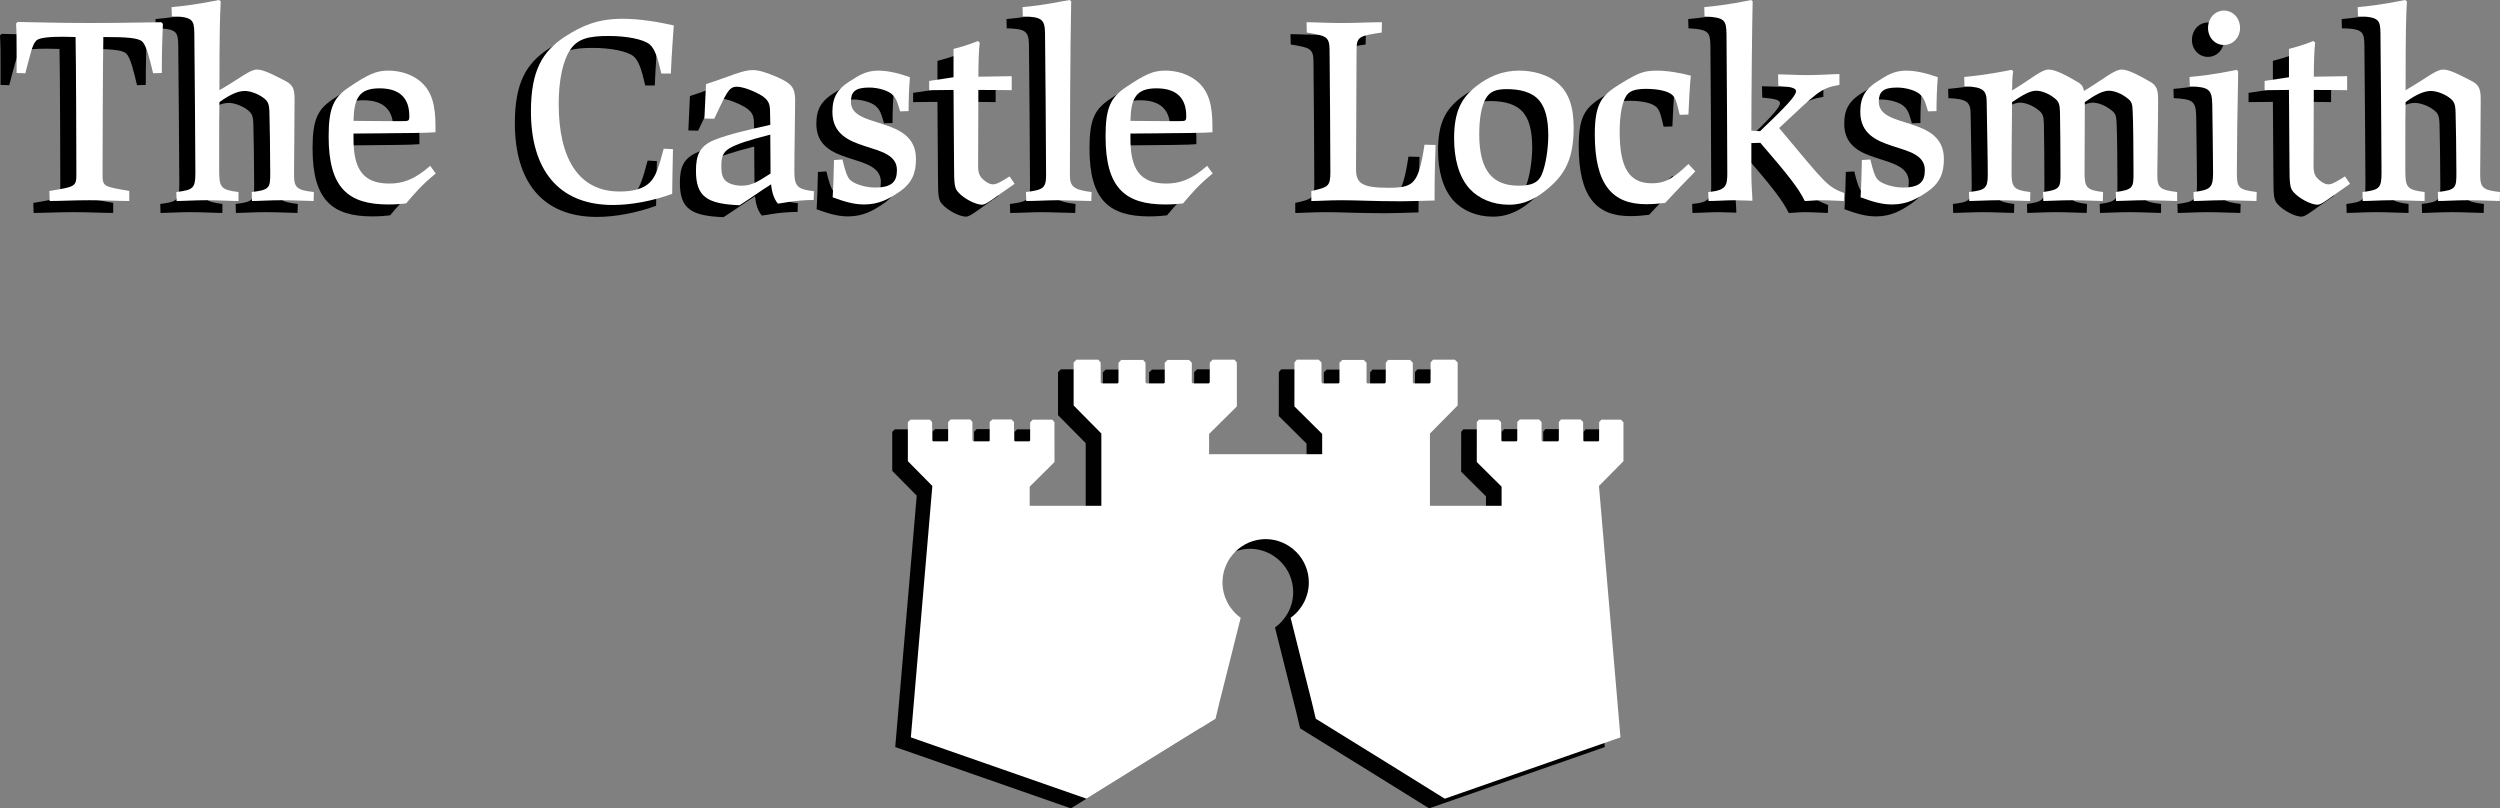 <?xml version="1.0" encoding="utf-8"?>
<!-- Generator: Adobe Illustrator 15.0.0, SVG Export Plug-In . SVG Version: 6.00 Build 0)  -->
<!DOCTYPE svg PUBLIC "-//W3C//DTD SVG 1.1//EN" "http://www.w3.org/Graphics/SVG/1.1/DTD/svg11.dtd">
<svg version="1.1" xmlns="http://www.w3.org/2000/svg" xmlns:xlink="http://www.w3.org/1999/xlink" x="0px" y="0px" width="320px"
	 height="103.471px" viewBox="0 0 320 103.471" enable-background="new 0 0 320 103.471" xml:space="preserve">
<rect x="0" y="0" width="320" height="103.471" fill="#808080" stroke="none"/>
<g id="Layer_3" display="none">
	<rect x="-61.667" y="-61.912" display="inline" fill="#6D6D6D" width="510.5" height="260.5"/>
</g>
<g id="Layer_6_copy">
	<g>
		<path fill="#010101" d="M205.798,55.282l-0.322-0.327h-2.51l-0.275,0.321l-0.008,2.367l-0.115,0.086l-1.838-0.001l-0.09-0.09
			v-2.384l-0.322-0.326h-2.51l-0.273,0.32l-0.006,2.372l-0.113,0.11l-1.996,0.002l-0.098-0.083v-2.395l-0.328-0.324l-2.457-0.002
			l-0.328,0.323l0.002,2.373l-0.111,0.107h-1.844l-0.029-0.029l0.002-0.001l-0.084-0.084v-2.224l-0.006-0.004v-0.107l-0.322-0.327
			h-2.51l-0.275,0.321l-0.004,5.1l3.176,3.156v2.445l-9.172,0.001v-9.251l3.547-3.59v-5.498l-0.359-0.363h-2.795l-0.305,0.356
			l-0.01,2.582l-0.127,0.096l-2.045-0.001l-0.1-0.101v-2.54l-0.359-0.363h-2.795l-0.305,0.357l-0.006,2.527l-0.125,0.122
			l-2.221,0.002l-0.109-0.093v-2.553l-0.367-0.36l-2.734-0.002l-0.365,0.36l0.002,2.528l-0.125,0.12h-2.051l-0.033-0.032
			l0.004-0.002l-0.094-0.094l-0.002-2.422l-0.004-0.006v-0.119l-0.361-0.363h-2.792l-0.305,0.356l-0.006,5.623l3.554,3.527v2.596
			h-14.475v-2.596l3.556-3.527l-0.006-5.623l-0.306-0.356h-2.794l-0.359,0.363v0.119l-0.005,0.006l-0.001,2.422l-0.094,0.094
			l0.003,0.002l-0.032,0.032h-2.052l-0.125-0.12l0.003-2.528l-0.365-0.36l-2.734,0.002l-0.367,0.36v2.553l-0.109,0.093l-2.221-0.002
			l-0.126-0.122l-0.005-2.527l-0.306-0.357h-2.794l-0.359,0.363v2.54l-0.1,0.101l-2.046,0.001l-0.126-0.096l-0.011-2.582
			l-0.306-0.356h-2.793l-0.359,0.363v5.498l3.547,3.59v9.251l-9.172-0.001v-2.445l3.176-3.156l-0.006-5.1l-0.273-0.321h-2.51
			l-0.323,0.327v0.107l-0.005,0.004l-0.001,2.224l-0.083,0.084l0.002,0.001l-0.029,0.029h-1.844l-0.111-0.107l0.002-2.373
			l-0.328-0.323l-2.457,0.002l-0.329,0.324v2.395l-0.099,0.083l-1.995-0.002l-0.112-0.11l-0.006-2.372l-0.273-0.32h-2.51
			l-0.324,0.326l0.001,2.384l-0.09,0.09l-1.838,0.001l-0.114-0.087l-0.009-2.367l-0.274-0.321h-2.51l-0.323,0.327l0.001,4.987
			l3.135,3.175l-2.752,32.178l22.489,7.849c1.677-1.044,11.298-7.034,16.511-10.237c0.135-0.647,0.555-2.343,1.803-7.269
			c0.597-2.354,1.164-4.595,1.416-5.65c-1.447-1.036-2.33-2.729-2.33-4.521c0-3.052,2.477-5.537,5.525-5.552
			c3.05,0.015,5.527,2.5,5.527,5.552c0,1.792-0.883,3.486-2.331,4.521c0.252,1.055,0.819,3.297,1.416,5.65
			c1.249,4.925,1.668,6.622,1.803,7.269c5.213,3.203,14.834,9.193,16.51,10.237l22.49-7.849l-2.752-32.178l3.135-3.175V55.282z"/>
		<path fill="#FFFFFF" d="M207.798,54.045l-0.322-0.327h-2.51l-0.275,0.321l-0.008,2.367l-0.115,0.086l-1.838-0.001l-0.09-0.09
			v-2.384l-0.322-0.326h-2.51l-0.273,0.32l-0.006,2.372l-0.113,0.11l-1.996,0.002l-0.098-0.083v-2.395l-0.328-0.324l-2.457-0.002
			l-0.328,0.323l0.002,2.373l-0.111,0.107h-1.844l-0.029-0.029l0.002-0.001l-0.084-0.084v-2.224l-0.006-0.004v-0.107l-0.322-0.327
			h-2.51l-0.275,0.321l-0.004,5.1l3.176,3.156v2.445l-9.172,0.001v-9.251l3.547-3.59v-5.498l-0.359-0.363h-2.795l-0.305,0.356
			l-0.01,2.582l-0.127,0.096l-2.045-0.001l-0.1-0.101v-2.54l-0.359-0.363h-2.795l-0.305,0.357l-0.006,2.527l-0.125,0.122
			l-2.221,0.002l-0.109-0.093V46.43l-0.367-0.36l-2.734-0.002l-0.365,0.36l0.002,2.528l-0.125,0.12h-2.051l-0.033-0.032l0.004-0.002
			l-0.094-0.094l-0.002-2.422l-0.004-0.006v-0.119l-0.361-0.363h-2.793l-0.305,0.356l-0.006,5.623l3.555,3.527v2.596h-14.475v-2.596
			l3.556-3.527l-0.006-5.623l-0.306-0.356h-2.794l-0.359,0.363v0.119l-0.005,0.006l-0.001,2.422l-0.094,0.094l0.003,0.002
			l-0.032,0.032h-2.052l-0.125-0.12l0.003-2.528l-0.365-0.36l-2.734,0.002l-0.367,0.36v2.553l-0.109,0.093l-2.221-0.002
			l-0.126-0.122l-0.005-2.527l-0.306-0.357h-2.794l-0.359,0.363v2.54l-0.1,0.101l-2.046,0.001l-0.126-0.096l-0.011-2.582
			l-0.306-0.356h-2.793l-0.359,0.363v5.498l3.547,3.59v9.251l-9.172-0.001v-2.445l3.176-3.156l-0.006-5.1l-0.273-0.321h-2.51
			l-0.323,0.327v0.107l-0.005,0.004l-0.001,2.224l-0.083,0.084l0.002,0.001l-0.029,0.029h-1.844l-0.111-0.107l0.002-2.373
			l-0.328-0.323l-2.457,0.002l-0.329,0.324v2.395l-0.099,0.083l-1.995-0.002l-0.112-0.11l-0.006-2.372l-0.273-0.32h-2.51
			l-0.324,0.326l0.001,2.384l-0.09,0.09l-1.838,0.001l-0.114-0.087l-0.009-2.367l-0.274-0.321h-2.51l-0.323,0.327l0.001,4.987
			l3.135,3.175l-2.752,32.178l22.489,7.849c1.677-1.044,11.298-7.034,16.511-10.237c0.135-0.647,0.555-2.343,1.803-7.269
			c0.597-2.354,1.164-4.595,1.416-5.65c-1.447-1.036-2.33-2.729-2.33-4.521c0-3.052,2.477-5.537,5.525-5.552
			c3.05,0.015,5.527,2.5,5.527,5.552c0,1.792-0.883,3.486-2.331,4.521c0.252,1.055,0.819,3.297,1.417,5.65
			c1.248,4.925,1.668,6.622,1.803,7.269c5.213,3.203,14.834,9.193,16.51,10.237l22.49-7.849l-2.752-32.178l3.135-3.175V54.045z"/>
	</g>
</g>
<g id="Layer_3_copy">
	<g>
		<g>
			<g>
				<path d="M17.538,10.904c-0.44-1.861-0.847-3.555-1.389-4.063c-0.541-0.474-1.998-0.576-4.977-0.576
					c-0.066,2.642-0.101,15.846-0.101,17.572c0,1.591,0.136,1.558,3.42,2.133v1.287c-1.321,0-3.081-0.102-5.112-0.102
					c-1.998,0-3.758,0.102-5.079,0.102l-0.034-1.287c3.283-0.542,3.453-0.542,3.453-2.133c0-1.726-0.033-14.93-0.102-17.572
					c-0.473,0-0.981-0.034-1.523-0.034c-1.523,0-3.047,0.068-3.487,0.475c-0.542,0.508-0.745,1.659-1.423,4.198l-1.116-0.033V8.297
					c0-1.455,0-2.708-0.068-3.757l0.204-0.203c1.15,0,4.57,0.135,9.175,0.135c4.604,0,8.057-0.102,9.208-0.102l0.205,0.204
					c-0.068,1.726-0.136,3.487-0.136,6.297L17.538,10.904z"/>
				<path d="M19.904,2.44c3.08-0.27,5.281-0.777,6.06-0.913l0.237,0.168c-0.102,1.93-0.17,3.656-0.17,11.375
					c2.776-1.59,3.86-2.64,4.842-2.64c0.88,0,2.403,0.848,3.724,1.524c0.981,0.542,1.049,1.219,1.049,2.472
					c0,2.979-0.067,7.787-0.067,9.479c0,1.658,0.373,1.962,2.539,2.2l-0.034,1.152c-0.845,0-2.335-0.102-4.061-0.102
					c-1.559,0-2.981,0.102-3.827,0.102l-0.034-1.152c2.336-0.27,2.37-0.542,2.37-2.471c0-2.504-0.068-6.603-0.102-7.72
					c-0.033-1.084-0.169-1.422-0.812-1.896c-0.644-0.474-1.625-0.846-2.336-0.846c-0.847,0-1.829,0.406-3.251,1.422
					c-0.033,1.556-0.033,3.25-0.033,4.84v3.928c0,2.133,0.203,2.472,2.471,2.742v1.152c-0.947,0-2.505-0.102-4.13-0.102
					c-1.456,0-2.913,0.102-3.792,0.102l-0.034-1.152c2.167-0.27,2.438-0.474,2.438-2.471c0-2.405-0.102-14.965-0.135-17.876
					c-0.035-1.625-0.169-2.099-2.878-2.133L19.904,2.44z"/>
				<path d="M53.721,23.736c-1.76,1.422-2.674,2.505-3.792,3.826c-0.576,0.068-1.321,0.137-2.268,0.137
					c-5.147,0-7.652-2.101-7.652-8.702c0-3.758,0.677-5.011,2.64-6.333c2.37-1.59,3.419-2.099,4.977-2.099
					c1.456,0,2.844,0.407,3.961,1.252c1.692,1.321,2.099,3.251,2.099,5.926v0.71c-1.252,0.102-2.742,0.102-10.495,0.17v0.677
					c0,3.725,1.117,5.722,4.57,5.722c1.692,0,3.217-0.474,5.248-2.269L53.721,23.736z M49.286,17.032c0.981,0,1.049,0,1.049-0.644
					c0-2.2-1.117-3.554-3.825-3.554c-1.388,0-2.133,0.373-2.573,0.948c-0.575,0.745-0.711,1.862-0.745,3.216
					C45.224,17.032,48.372,17.032,49.286,17.032z"/>
				<path d="M84.083,20.622c-0.033,2.099-0.101,4.198-0.101,5.722c-2.538,0.915-5.248,1.421-7.583,1.421
					c-7.076,0-10.496-4.637-10.496-11.984c0-5.248,1.489-7.685,4.333-9.548c2.201-1.421,4.198-2.302,7.38-2.302
					c2.404,0,4.706,0.44,6.568,0.846c-0.103,1.489-0.271,3.69-0.371,6.162h-1.221c-0.474-2.065-0.846-3.183-1.489-3.724
					c-0.813-0.677-2.98-1.084-5.248-1.084c-2.539,0-3.927,0.339-4.875,1.693c-1.015,1.457-1.524,4.029-1.524,7.008
					c0,6.874,2.472,11.207,7.788,11.207c1.489,0,3.046-0.237,3.995-1.286c0.61-0.676,0.982-1.625,1.66-4.198L84.083,20.622z"/>
				<path d="M88.108,16.695l0.204-4.401c3.251-1.05,4.672-1.795,5.96-1.795c0.845,0,1.86,0.339,3.114,0.881
					c1.828,0.812,2.337,1.319,2.337,2.978c0,2.031-0.103,6.399-0.103,9.108c0,1.93,0.406,2.302,2.505,2.54l-0.032,1.117
					c-2.608,0.034-3.862,0.407-4.572,0.474c-0.508-0.575-0.779-1.456-0.879-2.472c-1.457,0.914-2.71,1.829-4.031,2.674
					c-4.129-0.168-5.586-1.049-5.586-4.401c0-1.963,0.439-3.183,2.37-3.96c1.896-0.744,4.298-1.287,7.144-1.93l-0.033-1.693
					c0-1.084-0.204-1.727-1.931-2.505c-0.813-0.373-1.659-0.678-2.335-0.678c-1.083,0-1.355,0.949-2.879,4.097L88.108,16.695z
					 M96.54,18.759c-2.777,0.71-4.334,1.22-5.248,1.761c-0.881,0.542-1.017,1.219-1.017,2.268c0,1.083,0.203,1.626,0.61,1.93
					c0.439,0.373,1.185,0.576,1.999,0.576c1.285,0,2.063-0.508,3.69-1.558L96.54,18.759z"/>
				<path d="M113.158,15.78c-0.304-1.015-0.439-1.557-0.88-2.031c-0.508-0.609-1.896-1.015-3.08-1.015
					c-1.829,0-2.337,0.576-2.337,1.828c0,3.555,8.328,1.692,8.328,7.313c0,1.827-0.507,3.114-2.167,4.231
					c-1.252,0.847-2.539,1.593-4.469,1.593c-1.454,0-2.707-0.441-4.028-0.916c0.101-1.625,0.136-3.318,0.169-4.773l1.084-0.068
					c0.304,1.286,0.575,2.167,0.914,2.539c0.44,0.542,1.929,1.05,3.25,1.05c2.167,0,2.81-0.745,2.81-2.234
					c0-3.894-8.26-1.829-8.26-7.449c0-1.931,0.711-2.979,2.234-3.928c1.117-0.71,2.066-1.354,3.624-1.354
					c1.252,0,2.674,0.338,4.062,0.847c-0.101,1.354-0.168,2.775-0.168,4.333L113.158,15.78z"/>
				<path d="M119.994,7.791c1.692-0.441,2.538-0.779,3.114-1.016l0.238,0.203c-0.104,0.846-0.171,2.573-0.171,4.368l4.265-0.067
					v1.792c-0.336,0-1.217-0.032-4.265-0.032c0,2.539-0.033,7.888-0.033,9.716c0,0.982,0.204,1.389,0.779,1.862
					c0.371,0.305,0.745,0.508,1.117,0.508c0.507,0,1.084-0.372,2.134-1.016l0.642,0.949c-2.641,1.794-3.589,2.674-4.164,2.674
					c-0.847,0-2.37-0.813-3.046-1.592c-0.474-0.508-0.542-1.016-0.542-3.419l-0.067-9.682l-3.116,0.032v-1.184l3.116-0.474V7.791z"
					/>
				<path d="M128.828,2.44c2.979-0.27,4.911-0.744,6.028-0.913l0.202,0.168c-0.134,5.585-0.168,19.164-0.168,22.244
					c0,1.423,0.439,1.896,2.776,2.167l-0.035,1.152c-1.014,0-2.945-0.102-4.367-0.102c-1.151,0-2.776,0.102-3.961,0.102
					l-0.034-1.152c2.167-0.27,2.573-0.474,2.573-2.167c0-2.878-0.101-15.742-0.136-18.214c-0.034-1.761-0.474-2.031-2.843-2.1
					L128.828,2.44z"/>
				<path d="M153.169,23.736c-1.762,1.422-2.676,2.505-3.794,3.826c-0.574,0.068-1.32,0.137-2.267,0.137
					c-5.146,0-7.653-2.101-7.653-8.702c0-3.758,0.678-5.011,2.642-6.333c2.37-1.59,3.419-2.099,4.977-2.099
					c1.455,0,2.845,0.407,3.961,1.252c1.692,1.321,2.099,3.251,2.099,5.926v0.71c-1.253,0.102-2.742,0.102-10.495,0.17v0.677
					c0,3.725,1.117,5.722,4.57,5.722c1.693,0,3.215-0.474,5.247-2.269L153.169,23.736z M148.732,17.032c0.982,0,1.049,0,1.049-0.644
					c0-2.2-1.117-3.554-3.825-3.554c-1.386,0-2.133,0.373-2.572,0.948c-0.576,0.745-0.712,1.862-0.745,3.216
					C144.67,17.032,147.819,17.032,148.732,17.032z"/>
				<path d="M181.702,20.081c-0.067,1.828-0.135,3.791-0.135,7.109c-1.319,0.034-3.114,0.101-4.232,0.101
					c-3.486,0-5.721-0.135-7.616-0.135c-1.829,0-2.913,0.102-3.927,0.102v-1.287c2.166-0.474,2.438-0.576,2.438-2.438
					c0-2.877-0.068-12.967-0.104-15.709c-0.032-1.625-0.473-1.727-2.913-2.132l-0.032-1.321c1.083,0,2.54,0.102,4.468,0.102
					c1.897,0,3.691-0.102,5.18-0.102l-0.032,1.321c-2.912,0.439-3.216,0.507-3.216,2.302c0,2.201-0.068,12.899-0.068,15.168
					c0,1.827,0.744,2.403,4.163,2.403c1.829,0,2.709-0.202,3.285-0.948c0.508-0.609,0.913-1.828,1.32-4.57L181.702,20.081z"/>
				<path d="M196.429,25.362c-1.626,1.455-3.218,2.369-5.35,2.369c-2.066,0-3.861-0.779-5.012-2.031
					c-1.421-1.557-1.997-3.928-1.997-6.433c0-3.419,0.88-5.18,2.878-6.737c1.523-1.185,3.284-1.964,5.45-1.964
					c1.861,0,3.724,0.542,4.977,1.625c1.286,1.151,1.997,2.81,1.997,5.689C199.372,21.468,198.459,23.566,196.429,25.362z
					 M194.971,14.392c-0.913-1.083-2.471-1.456-4.131-1.456c-1.387,0-2.2,0.271-2.741,1.252c-0.542,0.948-0.813,2.608-0.813,4.504
					c0,4.807,1.795,6.602,5.046,6.602c1.59,0,2.472-0.339,2.944-1.388c0.542-1.252,0.847-3.419,0.847-5.011
					C196.122,16.66,195.717,15.306,194.971,14.392z"/>
				<path d="M212.945,16.22c-0.305-1.219-0.439-2.032-0.882-2.472c-0.576-0.609-2.063-0.846-3.42-0.846
					c-1.489,0-2.2,0.305-2.57,0.947c-0.476,0.78-0.813,2.337-0.813,4.503c0,4.639,1.184,6.635,4.131,6.635
					c1.826,0,2.876-0.777,4.672-2.471l0.88,0.948c-0.947,0.949-2.81,2.878-3.859,4.029c-0.779,0.101-1.592,0.17-2.439,0.17
					c-4.299,0-6.567-2.472-6.567-8.939c0-4.164,0.981-5.078,3.486-6.601c2.068-1.253,2.812-1.558,4.401-1.558
					c1.425,0,2.981,0.271,4.402,0.644c-0.135,1.388-0.236,3.318-0.304,4.977L212.945,16.22z"/>
				<path d="M222.116,19.843v4.028c0,1.524,0.135,2.607,0.135,3.352c-0.303,0-1.555-0.068-2.303-0.068
					c-1.016,0-2.504,0.102-3.315,0.102l-0.034-1.152c2.27-0.203,2.437-0.778,2.437-2.404c0-2.064-0.068-14.389-0.103-17.773
					c-0.033-1.829-0.202-2.167-2.81-2.303l-0.032-1.186c3.216-0.304,5.11-0.744,5.991-0.913l0.203,0.168
					c-0.068,2.134-0.169,12.425-0.169,16.556l1.118,0.068c3.115-2.979,4.604-4.503,4.604-5.112c0-0.407-0.643-0.576-2.27-0.711
					l-0.033-1.457c0.847,0,2.472,0.103,3.557,0.103c1.963,0,3.419-0.136,4.299-0.136v1.389c-2.472,0.405-2.844,0.981-7.719,5.519
					c5.857,6.974,6.06,7.482,8.329,8.328l-0.034,1.016c-0.51,0-1.83-0.102-2.946-0.102c-0.779,0-1.558,0.102-2.065,0.102
					c-0.778-1.626-2.233-3.453-5.688-7.449L222.116,19.843z"/>
				<path d="M244.728,15.78c-0.303-1.015-0.439-1.557-0.878-2.031c-0.509-0.609-1.896-1.015-3.081-1.015
					c-1.83,0-2.337,0.576-2.337,1.828c0,3.555,8.328,1.692,8.328,7.313c0,1.827-0.509,3.114-2.167,4.231
					c-1.252,0.847-2.539,1.593-4.469,1.593c-1.456,0-2.708-0.441-4.029-0.916c0.102-1.625,0.137-3.318,0.169-4.773l1.083-0.068
					c0.307,1.286,0.577,2.167,0.917,2.539c0.438,0.542,1.928,1.05,3.248,1.05c2.167,0,2.811-0.745,2.811-2.234
					c0-3.894-8.261-1.829-8.261-7.449c0-1.931,0.709-2.979,2.232-3.928c1.119-0.71,2.067-1.354,3.625-1.354
					c1.254,0,2.674,0.338,4.063,0.847c-0.102,1.354-0.17,2.775-0.17,4.333L244.728,15.78z"/>
				<path d="M249.363,11.379c2.947-0.271,5.181-0.746,6.06-0.916l0.205,0.17c-0.104,0.712-0.137,1.592-0.137,2.472
					c2.641-1.592,3.725-2.675,4.706-2.675c0.88,0,2.405,0.848,3.555,1.524c0.646,0.339,0.848,0.677,0.947,1.219
					c2.575-1.558,3.86-2.743,4.841-2.743c0.848,0,2.304,0.813,3.557,1.524c0.948,0.507,1.084,1.116,1.084,2.438
					c0,2.979-0.103,7.753-0.103,9.479c0,1.659,0.272,1.964,2.539,2.234v1.152c-0.711,0-2.437-0.102-4.096-0.102
					c-1.456,0-2.981,0.102-3.724,0.102l-0.034-1.152c2.201-0.305,2.27-0.575,2.27-2.37c0-2.099-0.035-6.771-0.104-7.922
					c-0.034-1.016-0.136-1.321-0.745-1.76c-0.645-0.508-1.557-0.914-2.302-0.914c-0.744,0-1.694,0.473-3.08,1.457
					c0,2.504-0.034,7.074-0.034,9.004c0,1.863,0.203,2.268,2.37,2.505l-0.035,1.152c-0.743,0-2.335-0.102-3.927-0.102
					c-1.558,0-3.014,0.102-3.69,0.102l-0.033-1.152c2.2-0.305,2.234-0.575,2.234-2.37c0-2.099-0.034-6.771-0.068-7.922
					c-0.035-1.016-0.171-1.321-0.745-1.76c-0.643-0.508-1.558-0.914-2.302-0.914c-0.745,0-1.625,0.473-3.081,1.457
					c-0.033,2.504-0.068,7.074-0.068,9.004c0,1.863,0.239,2.268,2.404,2.505l-0.034,1.152c-0.81,0-2.438-0.102-4.028-0.102
					c-1.387,0-2.98,0.102-3.757,0.102l-0.036-1.152c2.066-0.238,2.406-0.44,2.406-2.234c0-2.132-0.104-6.568-0.136-9.174
					c0-1.592-0.374-2.033-2.845-2.134L249.363,11.379z"/>
				<path d="M278.204,11.379c2.842-0.237,5.181-0.746,6.025-0.916l0.204,0.205c-0.104,4.536-0.171,10.021-0.171,12.933
					c0,1.997,0.203,2.201,2.539,2.505l-0.034,1.152c-0.881,0-2.641-0.102-4.197-0.102c-1.489,0-2.98,0.102-3.826,0.102l-0.032-1.152
					c2.165-0.27,2.505-0.542,2.505-2.437c0-1.728-0.069-6.265-0.103-8.736c-0.033-2.065-0.508-2.235-2.877-2.37L278.204,11.379z
					 M282.606,2.881c1.182,0,2.063,0.982,2.063,2.234c0,1.185-0.882,2.167-2.063,2.167c-1.153,0-2.035-0.947-2.035-2.167
					C280.571,3.863,281.453,2.881,282.606,2.881z"/>
				<path d="M290.93,7.791c1.693-0.441,2.539-0.779,3.114-1.016l0.238,0.203c-0.103,0.846-0.171,2.573-0.171,4.368l4.267-0.067
					v1.792c-0.338,0-1.219-0.032-4.267-0.032c0,2.539-0.032,7.888-0.032,9.716c0,0.982,0.203,1.389,0.779,1.862
					c0.37,0.305,0.744,0.508,1.115,0.508c0.508,0,1.084-0.372,2.134-1.016l0.644,0.949c-2.641,1.794-3.59,2.674-4.164,2.674
					c-0.847,0-2.37-0.813-3.047-1.592c-0.476-0.508-0.542-1.016-0.542-3.419l-0.068-9.682l-3.115,0.032v-1.184l3.115-0.474V7.791z"
					/>
				<path d="M299.73,2.44c3.079-0.271,5.28-0.777,6.06-0.913l0.237,0.168c-0.104,1.93-0.169,3.656-0.169,11.375
					c2.775-1.59,3.859-2.64,4.842-2.64c0.878,0,2.401,0.848,3.723,1.524c0.981,0.542,1.049,1.219,1.049,2.472
					c0,2.979-0.067,7.787-0.067,9.479c0,1.658,0.372,1.962,2.539,2.2l-0.032,1.152c-0.848,0-2.337-0.102-4.063-0.102
					c-1.558,0-2.981,0.102-3.827,0.102l-0.032-1.152c2.335-0.27,2.371-0.542,2.371-2.471c0-2.504-0.069-6.603-0.104-7.72
					c-0.033-1.084-0.168-1.422-0.813-1.896c-0.644-0.474-1.625-0.846-2.336-0.846c-0.846,0-1.828,0.406-3.249,1.422
					c-0.036,1.556-0.036,3.25-0.036,4.84v3.928c0,2.133,0.205,2.472,2.472,2.742v1.152c-0.947,0-2.504-0.102-4.13-0.102
					c-1.456,0-2.91,0.102-3.792,0.102l-0.034-1.152c2.169-0.27,2.438-0.474,2.438-2.471c0-2.405-0.101-14.965-0.135-17.876
					c-0.034-1.625-0.169-2.099-2.879-2.133L299.73,2.44z"/>
			</g>
		</g>
		<g>
			<g>
				<path fill="#FFFFFF" d="M19.595,9.378c-0.44-1.861-0.847-3.555-1.389-4.063c-0.542-0.475-1.998-0.576-4.977-0.576
					c-0.067,2.642-0.102,15.846-0.102,17.572c0,1.592,0.135,1.558,3.419,2.133v1.286c-1.321,0-3.081-0.102-5.112-0.102
					c-1.998,0-3.758,0.102-5.079,0.102l-0.033-1.286c3.283-0.542,3.453-0.542,3.453-2.133c0-1.726-0.034-14.93-0.103-17.572
					c-0.472,0-0.981-0.034-1.522-0.034c-1.524,0-3.048,0.068-3.487,0.475C4.122,5.688,3.919,6.839,3.242,9.378L2.125,9.344V6.771
					c0-1.455,0-2.708-0.068-3.757L2.26,2.81c1.151,0,4.571,0.135,9.175,0.135s8.057-0.101,9.209-0.101l0.204,0.203
					c-0.068,1.727-0.137,3.488-0.137,6.297L19.595,9.378z"/>
				<path fill="#FFFFFF" d="M21.96,0.914C25.041,0.643,27.242,0.136,28.021,0l0.236,0.169c-0.101,1.93-0.169,3.656-0.169,11.375
					c2.775-1.591,3.859-2.641,4.842-2.641c0.88,0,2.403,0.848,3.724,1.524c0.982,0.542,1.05,1.219,1.05,2.472
					c0,2.979-0.068,7.787-0.068,9.479c0,1.658,0.373,1.963,2.54,2.2l-0.035,1.151c-0.846,0-2.336-0.102-4.062-0.102
					c-1.558,0-2.98,0.102-3.827,0.102l-0.033-1.151c2.335-0.271,2.37-0.542,2.37-2.471c0-2.505-0.067-6.603-0.102-7.72
					c-0.033-1.084-0.169-1.422-0.813-1.896c-0.643-0.474-1.625-0.846-2.336-0.846c-0.846,0-1.828,0.407-3.25,1.422
					c-0.034,1.557-0.034,3.25-0.034,4.84v3.929c0,2.133,0.204,2.471,2.472,2.742v1.151c-0.947,0-2.505-0.102-4.13-0.102
					c-1.457,0-2.912,0.102-3.792,0.102l-0.033-1.151c2.167-0.271,2.438-0.474,2.438-2.471c0-2.405-0.102-14.966-0.136-17.877
					c-0.034-1.625-0.169-2.099-2.878-2.132L21.96,0.914z"/>
				<path fill="#FFFFFF" d="M55.778,22.209c-1.76,1.422-2.674,2.505-3.792,3.826c-0.576,0.068-1.32,0.137-2.268,0.137
					c-5.147,0-7.652-2.101-7.652-8.702c0-3.759,0.677-5.011,2.64-6.332c2.37-1.591,3.42-2.099,4.978-2.099
					c1.455,0,2.844,0.407,3.96,1.252c1.692,1.321,2.099,3.25,2.099,5.925v0.71c-1.252,0.101-2.741,0.101-10.495,0.17v0.676
					c0,3.726,1.117,5.723,4.571,5.723c1.692,0,3.217-0.475,5.248-2.269L55.778,22.209z M51.342,15.505c0.982,0,1.05,0,1.05-0.643
					c0-2.201-1.117-3.555-3.825-3.555c-1.389,0-2.134,0.373-2.574,0.948c-0.575,0.745-0.71,1.862-0.745,3.215
					C47.28,15.505,50.429,15.505,51.342,15.505z"/>
				<path fill="#FFFFFF" d="M86.141,19.095c-0.034,2.099-0.102,4.198-0.102,5.722c-2.539,0.914-5.248,1.421-7.583,1.421
					c-7.076,0-10.496-4.637-10.496-11.984c0-5.248,1.489-7.686,4.334-9.548c2.2-1.421,4.199-2.302,7.38-2.302
					c2.404,0,4.706,0.441,6.569,0.847c-0.103,1.489-0.272,3.69-0.373,6.162h-1.22c-0.475-2.065-0.846-3.183-1.489-3.724
					c-0.813-0.678-2.98-1.084-5.248-1.084c-2.539,0-3.928,0.339-4.875,1.693c-1.015,1.456-1.524,4.029-1.524,7.008
					c0,6.874,2.472,11.207,7.787,11.207c1.49,0,3.047-0.237,3.997-1.287c0.609-0.677,0.981-1.625,1.659-4.198L86.141,19.095z"/>
				<path fill="#FFFFFF" d="M90.165,15.167l0.204-4.401c3.251-1.05,4.672-1.795,5.961-1.795c0.845,0,1.86,0.339,3.113,0.88
					c1.828,0.813,2.337,1.32,2.337,2.979c0,2.031-0.103,6.399-0.103,9.107c0,1.93,0.407,2.302,2.506,2.539l-0.033,1.117
					c-2.608,0.035-3.861,0.408-4.571,0.475c-0.507-0.576-0.779-1.456-0.879-2.472c-1.457,0.914-2.709,1.828-4.03,2.674
					c-4.13-0.168-5.587-1.05-5.587-4.402c0-1.962,0.44-3.183,2.371-3.961c1.896-0.744,4.299-1.286,7.144-1.928l-0.033-1.693
					c0-1.083-0.204-1.727-1.93-2.505c-0.813-0.373-1.66-0.678-2.336-0.678c-1.084,0-1.355,0.949-2.879,4.097L90.165,15.167z
					 M98.596,17.233c-2.777,0.71-4.334,1.219-5.248,1.76c-0.881,0.542-1.016,1.219-1.016,2.268c0,1.084,0.203,1.626,0.609,1.93
					c0.439,0.372,1.185,0.576,1.998,0.576c1.285,0,2.064-0.508,3.691-1.558L98.596,17.233z"/>
				<path fill="#FFFFFF" d="M115.214,14.253c-0.304-1.016-0.439-1.558-0.879-2.031c-0.509-0.609-1.897-1.016-3.081-1.016
					c-1.829,0-2.337,0.576-2.337,1.829c0,3.555,8.328,1.692,8.328,7.313c0,1.828-0.507,3.114-2.167,4.231
					c-1.253,0.847-2.539,1.593-4.469,1.593c-1.455,0-2.707-0.441-4.028-0.916c0.101-1.624,0.135-3.317,0.169-4.772l1.084-0.069
					c0.304,1.287,0.575,2.167,0.914,2.539c0.44,0.542,1.929,1.05,3.249,1.05c2.168,0,2.81-0.745,2.81-2.234
					c0-3.894-8.26-1.828-8.26-7.449c0-1.93,0.711-2.98,2.235-3.927c1.117-0.71,2.066-1.354,3.624-1.354
					c1.252,0,2.673,0.338,4.063,0.846c-0.102,1.354-0.169,2.776-0.169,4.334L115.214,14.253z"/>
				<path fill="#FFFFFF" d="M122.051,6.263c1.692-0.44,2.539-0.778,3.114-1.015l0.238,0.203c-0.103,0.846-0.171,2.574-0.171,4.368
					l4.266-0.067v1.793c-0.337,0-1.218-0.034-4.266-0.034c0,2.54-0.033,7.889-0.033,9.717c0,0.982,0.204,1.388,0.779,1.862
					c0.371,0.305,0.745,0.508,1.117,0.508c0.507,0,1.084-0.373,2.134-1.016l0.643,0.948c-2.642,1.794-3.59,2.674-4.166,2.674
					c-0.846,0-2.369-0.812-3.045-1.591c-0.475-0.508-0.542-1.016-0.542-3.419l-0.067-9.683l-3.116,0.034V10.36l3.116-0.474V6.263z"
					/>
				<path fill="#FFFFFF" d="M130.884,0.914c2.98-0.271,4.912-0.744,6.028-0.914l0.202,0.169c-0.134,5.585-0.168,19.163-0.168,22.243
					c0,1.422,0.439,1.896,2.776,2.167l-0.035,1.151c-1.016,0-2.945-0.102-4.367-0.102c-1.152,0-2.776,0.102-3.961,0.102
					l-0.033-1.151c2.167-0.271,2.572-0.474,2.572-2.167c0-2.877-0.101-15.743-0.135-18.214c-0.034-1.762-0.474-2.032-2.843-2.1
					L130.884,0.914z"/>
				<path fill="#FFFFFF" d="M155.226,22.209c-1.762,1.422-2.676,2.505-3.794,3.826c-0.574,0.068-1.32,0.137-2.267,0.137
					c-5.146,0-7.653-2.101-7.653-8.702c0-3.759,0.678-5.011,2.642-6.332c2.37-1.591,3.419-2.099,4.977-2.099
					c1.455,0,2.844,0.407,3.961,1.252c1.692,1.321,2.1,3.25,2.1,5.925v0.71c-1.253,0.101-2.743,0.101-10.496,0.17v0.676
					c0,3.726,1.117,5.723,4.57,5.723c1.693,0,3.216-0.475,5.248-2.269L155.226,22.209z M150.789,15.505c0.982,0,1.05,0,1.05-0.643
					c0-2.201-1.117-3.555-3.826-3.555c-1.386,0-2.132,0.373-2.573,0.948c-0.576,0.745-0.711,1.862-0.745,3.215
					C146.727,15.505,149.875,15.505,150.789,15.505z"/>
				<path fill="#FFFFFF" d="M183.759,18.554c-0.068,1.828-0.135,3.792-0.135,7.109c-1.319,0.034-3.115,0.101-4.232,0.101
					c-3.486,0-5.721-0.135-7.617-0.135c-1.829,0-2.912,0.102-3.926,0.102v-1.286c2.166-0.474,2.437-0.576,2.437-2.439
					c0-2.876-0.068-12.966-0.102-15.708c-0.032-1.625-0.475-1.727-2.912-2.133l-0.033-1.32c1.081,0,2.539,0.101,4.47,0.101
					c1.895,0,3.689-0.101,5.179-0.101l-0.033,1.32c-2.912,0.44-3.217,0.508-3.217,2.303c0,2.201-0.067,12.898-0.067,15.167
					c0,1.828,0.744,2.402,4.164,2.402c1.827,0,2.709-0.202,3.284-0.947c0.507-0.609,0.913-1.828,1.319-4.569L183.759,18.554z"/>
				<path fill="#FFFFFF" d="M198.484,23.835c-1.626,1.456-3.218,2.369-5.349,2.369c-2.065,0-3.86-0.778-5.013-2.031
					c-1.421-1.557-1.997-3.928-1.997-6.433c0-3.419,0.882-5.18,2.879-6.736c1.522-1.186,3.284-1.964,5.451-1.964
					c1.86,0,3.724,0.542,4.976,1.625c1.287,1.151,1.997,2.81,1.997,5.688C201.429,19.941,200.515,22.04,198.484,23.835z
					 M197.028,12.865c-0.914-1.083-2.473-1.456-4.131-1.456c-1.389,0-2.201,0.271-2.742,1.252c-0.543,0.948-0.813,2.608-0.813,4.503
					c0,4.808,1.794,6.602,5.045,6.602c1.591,0,2.471-0.339,2.945-1.388c0.541-1.252,0.847-3.42,0.847-5.01
					C198.18,15.133,197.773,13.78,197.028,12.865z"/>
				<path fill="#FFFFFF" d="M215.002,14.693c-0.306-1.219-0.44-2.032-0.88-2.471c-0.576-0.609-2.065-0.847-3.421-0.847
					c-1.489,0-2.199,0.305-2.571,0.948c-0.475,0.779-0.813,2.336-0.813,4.503c0,4.639,1.186,6.636,4.13,6.636
					c1.828,0,2.878-0.778,4.673-2.471l0.88,0.948c-0.947,0.949-2.81,2.878-3.86,4.03c-0.778,0.101-1.592,0.169-2.438,0.169
					c-4.3,0-6.568-2.472-6.568-8.938c0-4.164,0.982-5.079,3.487-6.602c2.066-1.253,2.812-1.557,4.402-1.557
					c1.422,0,2.979,0.271,4.4,0.644c-0.135,1.388-0.236,3.318-0.304,4.977L215.002,14.693z"/>
				<path fill="#FFFFFF" d="M224.174,18.317v4.028c0,1.523,0.135,2.607,0.135,3.352c-0.305,0-1.557-0.068-2.302-0.068
					c-1.016,0-2.506,0.102-3.317,0.102l-0.034-1.151c2.269-0.203,2.438-0.777,2.438-2.404c0-2.065-0.067-14.389-0.102-17.774
					c-0.033-1.829-0.203-2.167-2.812-2.302l-0.032-1.186c3.216-0.305,5.111-0.744,5.993-0.914l0.2,0.169
					c-0.067,2.133-0.167,12.425-0.167,16.556l1.117,0.067c3.115-2.979,4.604-4.503,4.604-5.112c0-0.407-0.645-0.576-2.271-0.71
					l-0.031-1.457c0.844,0,2.47,0.102,3.554,0.102c1.963,0,3.421-0.136,4.3-0.136v1.389c-2.472,0.405-2.844,0.981-7.72,5.519
					c5.859,6.974,6.063,7.481,8.33,8.327l-0.034,1.016c-0.51,0-1.828-0.102-2.947-0.102c-0.778,0-1.558,0.102-2.064,0.102
					c-0.778-1.625-2.234-3.453-5.689-7.448L224.174,18.317z"/>
				<path fill="#FFFFFF" d="M246.785,14.253c-0.304-1.016-0.44-1.558-0.88-2.031c-0.508-0.609-1.895-1.016-3.081-1.016
					c-1.828,0-2.337,0.576-2.337,1.829c0,3.555,8.33,1.692,8.33,7.313c0,1.828-0.51,3.114-2.168,4.231
					c-1.252,0.847-2.538,1.593-4.469,1.593c-1.454,0-2.708-0.441-4.028-0.916c0.102-1.624,0.136-3.317,0.167-4.772l1.086-0.069
					c0.304,1.287,0.574,2.167,0.914,2.539c0.439,0.542,1.929,1.05,3.249,1.05c2.169,0,2.811-0.745,2.811-2.234
					c0-3.894-8.262-1.828-8.262-7.449c0-1.93,0.71-2.98,2.233-3.927c1.118-0.71,2.068-1.354,3.626-1.354
					c1.252,0,2.673,0.338,4.062,0.846c-0.102,1.354-0.169,2.776-0.169,4.334L246.785,14.253z"/>
				<path fill="#FFFFFF" d="M251.421,9.852c2.945-0.27,5.179-0.745,6.059-0.915l0.204,0.17c-0.101,0.711-0.137,1.592-0.137,2.472
					c2.642-1.592,3.726-2.676,4.707-2.676c0.88,0,2.404,0.848,3.554,1.524c0.646,0.339,0.849,0.677,0.947,1.219
					c2.576-1.559,3.862-2.743,4.842-2.743c0.848,0,2.305,0.813,3.557,1.524c0.947,0.508,1.085,1.117,1.085,2.438
					c0,2.979-0.104,7.754-0.104,9.48c0,1.659,0.272,1.963,2.539,2.234v1.151c-0.71,0-2.436-0.102-4.096-0.102
					c-1.455,0-2.981,0.102-3.724,0.102l-0.034-1.151c2.201-0.304,2.269-0.575,2.269-2.37c0-2.1-0.034-6.771-0.104-7.922
					c-0.031-1.016-0.134-1.32-0.744-1.76c-0.645-0.508-1.557-0.914-2.303-0.914c-0.743,0-1.693,0.473-3.08,1.455
					c0,2.505-0.034,7.076-0.034,9.006c0,1.862,0.206,2.268,2.371,2.505l-0.035,1.151c-0.744,0-2.336-0.102-3.927-0.102
					c-1.557,0-3.014,0.102-3.69,0.102l-0.034-1.151c2.2-0.304,2.234-0.575,2.234-2.37c0-2.1-0.034-6.771-0.066-7.922
					c-0.035-1.016-0.171-1.32-0.745-1.76c-0.644-0.508-1.558-0.914-2.304-0.914c-0.743,0-1.624,0.473-3.081,1.455
					c-0.031,2.505-0.067,7.076-0.067,9.006c0,1.862,0.238,2.268,2.405,2.505l-0.036,1.151c-0.81,0-2.437-0.102-4.028-0.102
					c-1.386,0-2.978,0.102-3.757,0.102l-0.033-1.151c2.065-0.237,2.404-0.439,2.404-2.234c0-2.133-0.104-6.568-0.137-9.174
					c0-1.592-0.373-2.033-2.845-2.134L251.421,9.852z"/>
				<path fill="#FFFFFF" d="M280.26,9.852c2.843-0.237,5.182-0.745,6.027-0.915l0.203,0.204c-0.103,4.536-0.171,10.021-0.171,12.933
					c0,1.997,0.202,2.201,2.541,2.505l-0.034,1.151c-0.882,0-2.643-0.102-4.199-0.102c-1.488,0-2.98,0.102-3.825,0.102l-0.033-1.151
					c2.166-0.271,2.504-0.542,2.504-2.438c0-1.727-0.068-6.264-0.101-8.735c-0.033-2.066-0.509-2.234-2.878-2.37L280.26,9.852z
					 M284.662,1.354c1.184,0,2.065,0.982,2.065,2.235c0,1.185-0.882,2.167-2.065,2.167c-1.152,0-2.032-0.948-2.032-2.167
					C282.63,2.336,283.51,1.354,284.662,1.354z"/>
				<path fill="#FFFFFF" d="M292.987,6.263c1.693-0.44,2.537-0.778,3.113-1.015l0.238,0.203c-0.103,0.846-0.171,2.574-0.171,4.368
					l4.267-0.067v1.793c-0.336,0-1.219-0.034-4.267-0.034c0,2.54-0.032,7.889-0.032,9.717c0,0.982,0.203,1.388,0.778,1.862
					c0.371,0.305,0.745,0.508,1.117,0.508c0.508,0,1.083-0.373,2.132-1.016l0.645,0.948c-2.641,1.794-3.591,2.674-4.164,2.674
					c-0.848,0-2.371-0.812-3.047-1.591c-0.476-0.508-0.542-1.016-0.542-3.419l-0.067-9.683l-3.117,0.034V10.36l3.117-0.474V6.263z"
					/>
				<path fill="#FFFFFF" d="M301.786,0.914c3.082-0.271,5.28-0.778,6.062-0.914l0.235,0.169c-0.104,1.93-0.168,3.656-0.168,11.375
					c2.775-1.591,3.858-2.641,4.841-2.641c0.879,0,2.403,0.848,3.724,1.524c0.981,0.542,1.05,1.219,1.05,2.472
					c0,2.979-0.068,7.787-0.068,9.479c0,1.658,0.372,1.963,2.539,2.2l-0.032,1.151c-0.848,0-2.336-0.102-4.063-0.102
					c-1.558,0-2.98,0.102-3.825,0.102l-0.033-1.151c2.336-0.271,2.37-0.542,2.37-2.471c0-2.505-0.069-6.603-0.104-7.72
					c-0.034-1.084-0.168-1.422-0.813-1.896c-0.644-0.474-1.626-0.846-2.337-0.846c-0.844,0-1.827,0.407-3.248,1.422
					c-0.035,1.557-0.035,3.25-0.035,4.84v3.929c0,2.133,0.203,2.471,2.471,2.742v1.151c-0.947,0-2.503-0.102-4.131-0.102
					c-1.455,0-2.91,0.102-3.791,0.102l-0.033-1.151c2.167-0.271,2.438-0.474,2.438-2.471c0-2.405-0.103-14.966-0.137-17.877
					c-0.033-1.625-0.168-2.099-2.877-2.132L301.786,0.914z"/>
			</g>
		</g>
	</g>
</g>
</svg>
